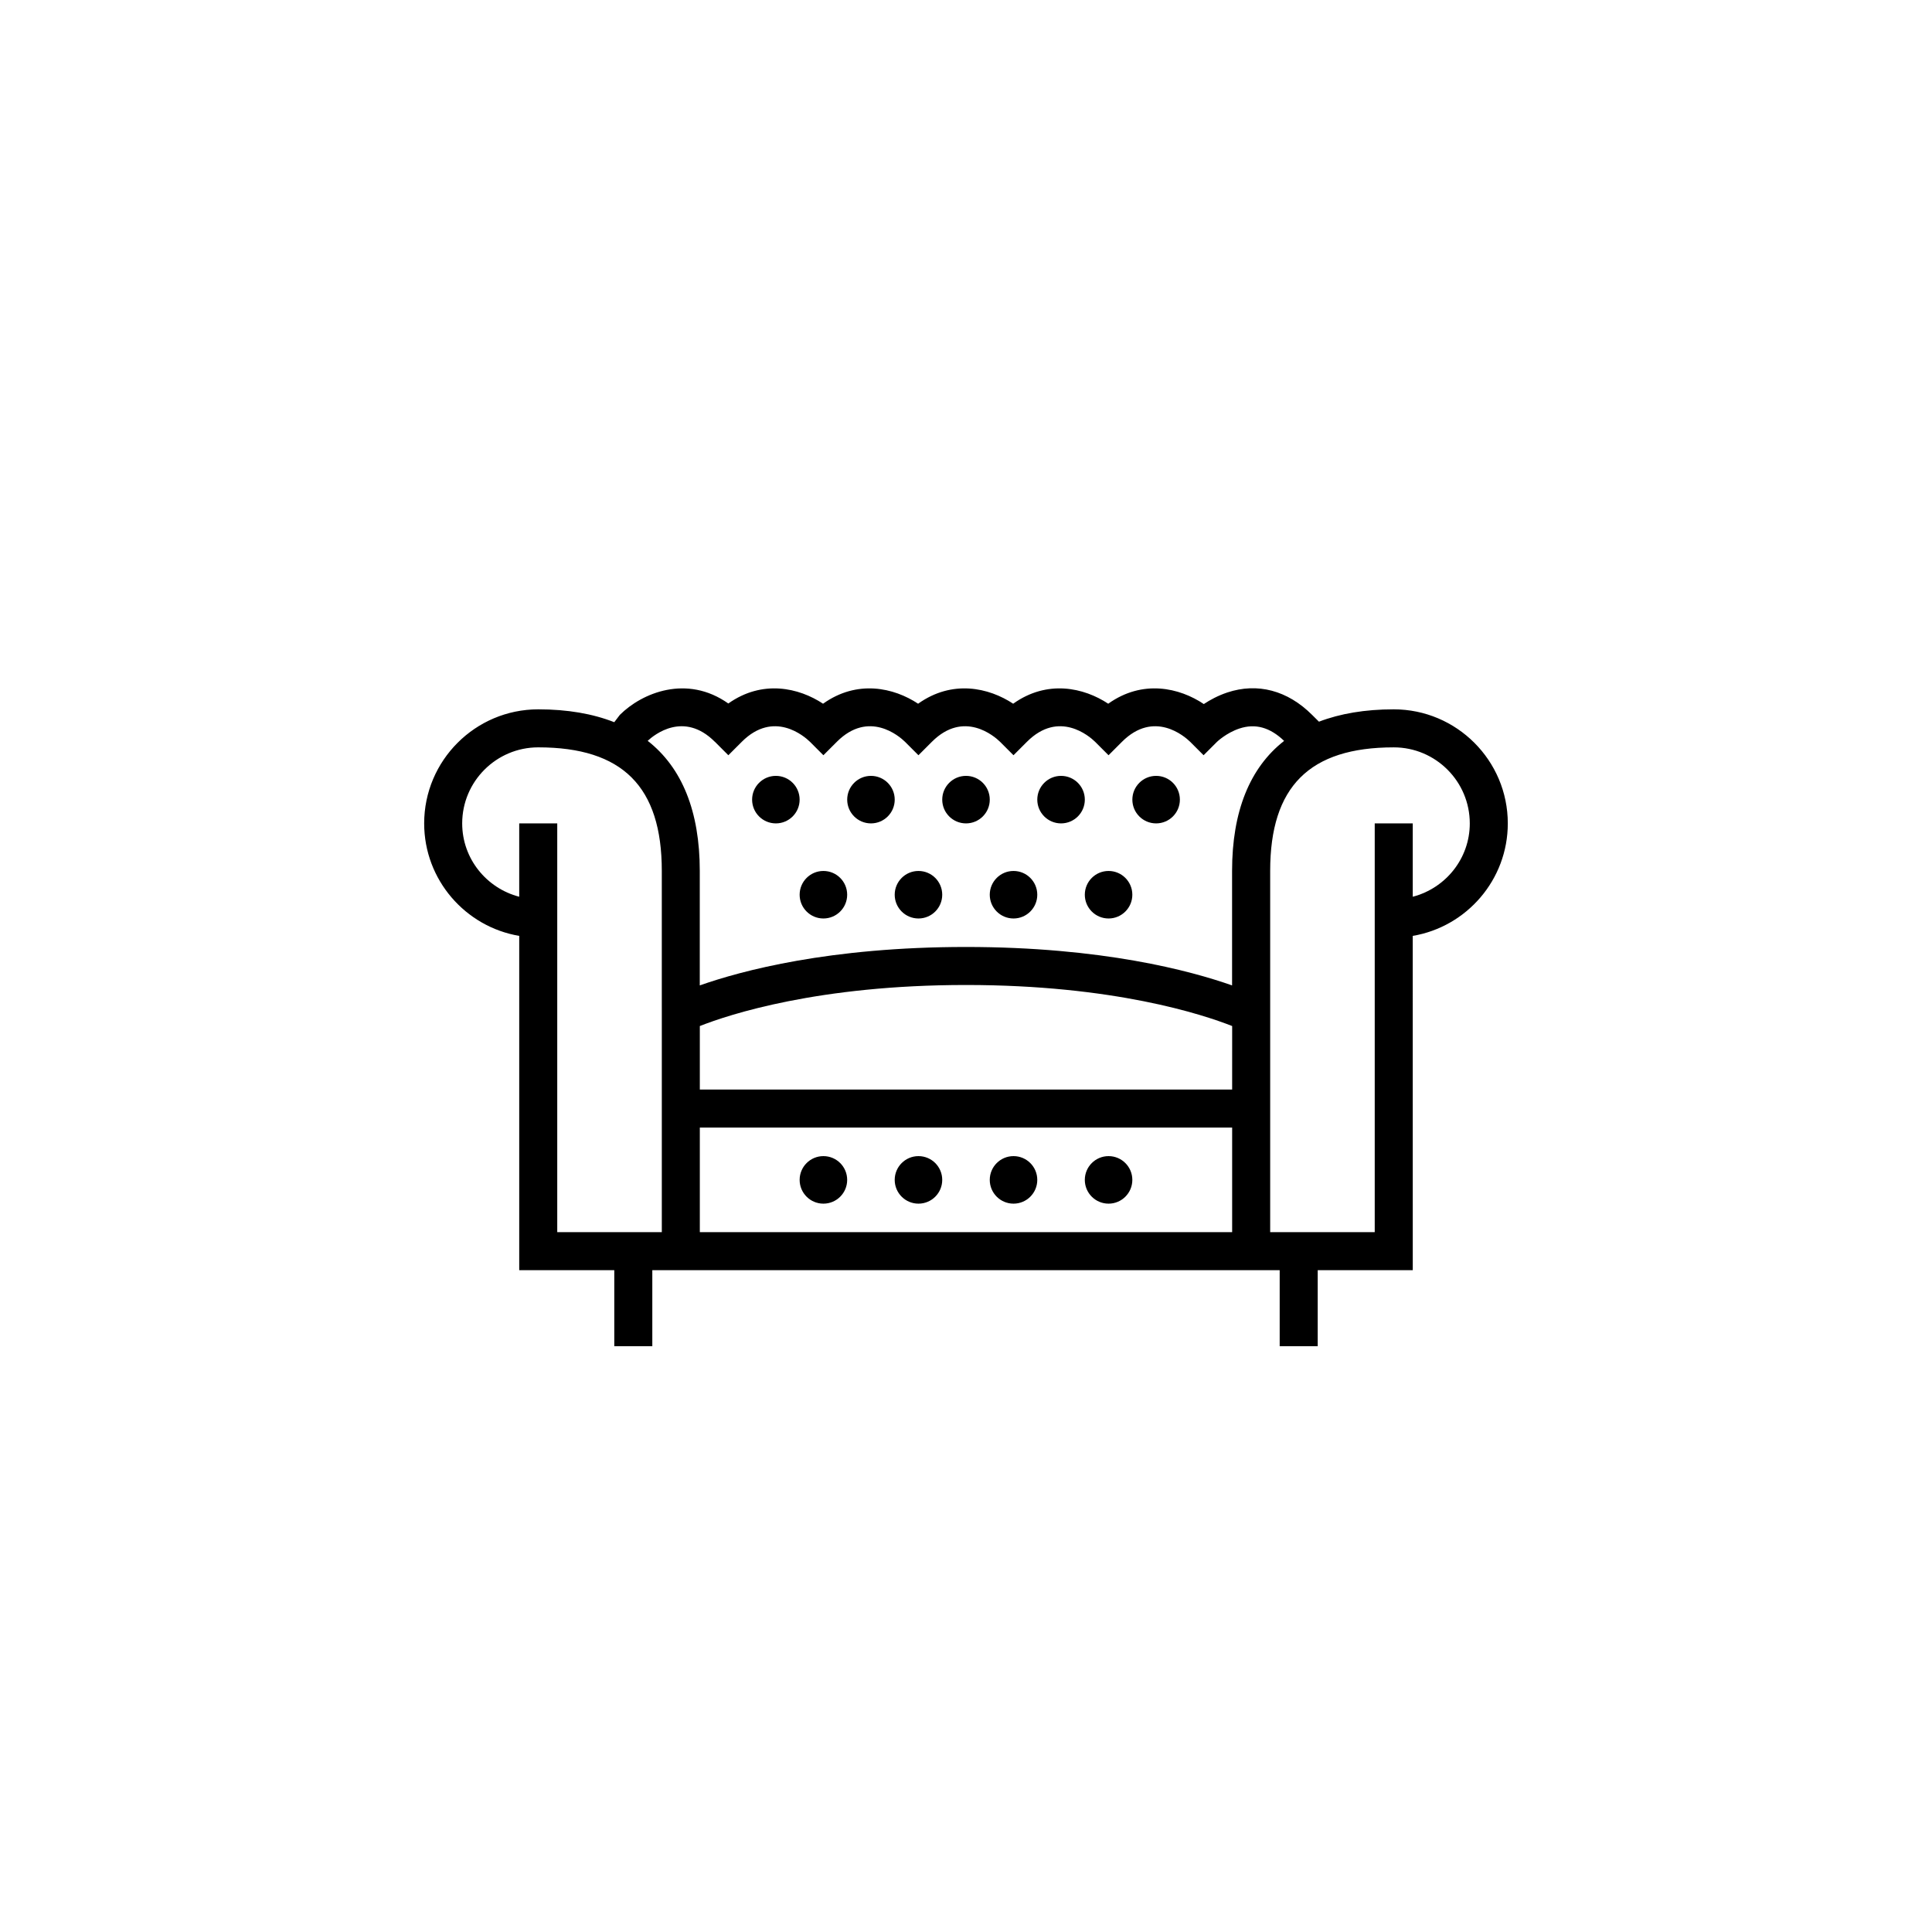 <?xml version="1.0" encoding="UTF-8"?>
<!-- Uploaded to: SVG Repo, www.svgrepo.com, Generator: SVG Repo Mixer Tools -->
<svg fill="#000000" width="800px" height="800px" version="1.1" viewBox="144 144 512 512" xmlns="http://www.w3.org/2000/svg">
 <g>
  <path d="m281.6 392.02v88.586h25.191v20.152h10.078v-20.152h166.26v20.152h10.078v-20.152h25.191l-0.008-88.586c14.277-2.41 25.191-14.855 25.191-29.809 0-16.672-13.559-30.23-30.23-30.23-7.598 0-14.191 1.129-19.816 3.273l-1.812-1.797c-6.492-6.492-14.473-8.605-22.477-5.941-2.484 0.832-4.602 1.988-6.227 3.066-6.418-4.316-16.203-6.602-25.328-0.09-6.422-4.254-16.133-6.465-25.191 0-6.422-4.254-16.125-6.465-25.191 0-6.418-4.254-16.133-6.465-25.191 0-6.402-4.246-16.078-6.449-25.105-0.059-10.984-7.766-22.898-2.832-28.754 3.023l-1.473 1.934c-5.688-2.238-12.395-3.41-20.148-3.41-16.672 0-30.23 13.559-30.23 30.23 0.004 14.949 10.914 27.398 25.191 29.809zm118.4 13.012c39.152 0 62.824 7.84 70.535 10.879l-0.004 16.832h-141.07v-16.832c7.723-3.043 31.395-10.879 70.535-10.879zm70.531 65.496h-141.07v-27.711h141.07zm62.977-108.32c0 9.359-6.449 17.184-15.113 19.438v-19.438h-10.078v108.32h-27.707v-95.723c0-22.344 10.402-32.746 32.746-32.746 11.113-0.004 20.152 9.035 20.152 20.148zm-200.05-21.625 3.562 3.562 3.562-3.562c8.484-8.488 16.555-1.473 18.066 0l3.562 3.562 3.562-3.562c8.48-8.488 16.551-1.473 18.066 0l3.562 3.562 3.562-3.562c8.48-8.488 16.555-1.473 18.066 0l3.562 3.562 3.562-3.562c8.48-8.488 16.555-1.473 18.066 0l3.562 3.562 3.562-3.562c8.48-8.488 16.555-1.473 18.066 0l3.562 3.562 3.562-3.562c0.023-0.02 2.465-2.359 5.906-3.508 4.246-1.422 8.133-0.316 11.871 3.269-9.098 7.117-13.789 18.703-13.789 34.461v30.34c-10.984-3.875-34.391-10.188-70.531-10.188-36.145 0-59.551 6.312-70.535 10.188v-30.34c0-15.773-4.699-27.367-13.805-34.477 1.715-1.598 9.574-7.981 17.801 0.254zm-46.82 1.473c22.344 0 32.746 10.402 32.746 32.746v34.672l0.004 3.117v57.938h-27.711v-108.32h-10.078v19.438c-8.664-2.254-15.113-10.078-15.113-19.438 0-11.113 9.039-20.152 20.152-20.152z"/>
  <path d="m456.68 355.91c0 3.481-2.816 6.297-6.297 6.297-3.477 0-6.297-2.816-6.297-6.297 0-3.477 2.82-6.297 6.297-6.297 3.481 0 6.297 2.82 6.297 6.297"/>
  <path d="m444.08 381.11c0 3.477-2.82 6.297-6.297 6.297-3.481 0-6.297-2.82-6.297-6.297 0-3.477 2.816-6.297 6.297-6.297 3.477 0 6.297 2.82 6.297 6.297"/>
  <path d="m431.49 355.91c0 3.481-2.82 6.297-6.301 6.297-3.477 0-6.297-2.816-6.297-6.297 0-3.477 2.82-6.297 6.297-6.297 3.481 0 6.301 2.82 6.301 6.297"/>
  <path d="m418.89 381.11c0 3.477-2.82 6.297-6.297 6.297s-6.297-2.82-6.297-6.297c0-3.477 2.82-6.297 6.297-6.297s6.297 2.82 6.297 6.297"/>
  <path d="m406.3 355.91c0 3.481-2.82 6.297-6.297 6.297-3.481 0-6.301-2.816-6.301-6.297 0-3.477 2.82-6.297 6.301-6.297 3.477 0 6.297 2.82 6.297 6.297"/>
  <path d="m393.7 381.11c0 3.477-2.816 6.297-6.297 6.297-3.477 0-6.297-2.82-6.297-6.297 0-3.477 2.82-6.297 6.297-6.297 3.481 0 6.297 2.82 6.297 6.297"/>
  <path d="m381.11 355.91c0 3.481-2.82 6.297-6.297 6.297-3.481 0-6.297-2.816-6.297-6.297 0-3.477 2.816-6.297 6.297-6.297 3.477 0 6.297 2.82 6.297 6.297"/>
  <path d="m368.51 381.11c0 3.477-2.82 6.297-6.301 6.297-3.477 0-6.297-2.82-6.297-6.297 0-3.477 2.82-6.297 6.297-6.297 3.481 0 6.301 2.82 6.301 6.297"/>
  <path d="m355.91 355.91c0 3.481-2.82 6.297-6.297 6.297-3.477 0-6.297-2.816-6.297-6.297 0-3.477 2.82-6.297 6.297-6.297 3.477 0 6.297 2.82 6.297 6.297"/>
  <path d="m368.51 456.68c0 3.481-2.82 6.301-6.301 6.301-3.477 0-6.297-2.82-6.297-6.301 0-3.477 2.82-6.297 6.297-6.297 3.481 0 6.301 2.82 6.301 6.297"/>
  <path d="m393.7 456.68c0 3.481-2.816 6.301-6.297 6.301-3.477 0-6.297-2.82-6.297-6.301 0-3.477 2.82-6.297 6.297-6.297 3.481 0 6.297 2.82 6.297 6.297"/>
  <path d="m418.89 456.68c0 3.481-2.82 6.301-6.297 6.301s-6.297-2.82-6.297-6.301c0-3.477 2.82-6.297 6.297-6.297s6.297 2.82 6.297 6.297"/>
  <path d="m444.08 456.68c0 3.481-2.82 6.301-6.297 6.301-3.481 0-6.297-2.82-6.297-6.301 0-3.477 2.816-6.297 6.297-6.297 3.477 0 6.297 2.82 6.297 6.297"/>
 </g>
</svg>
